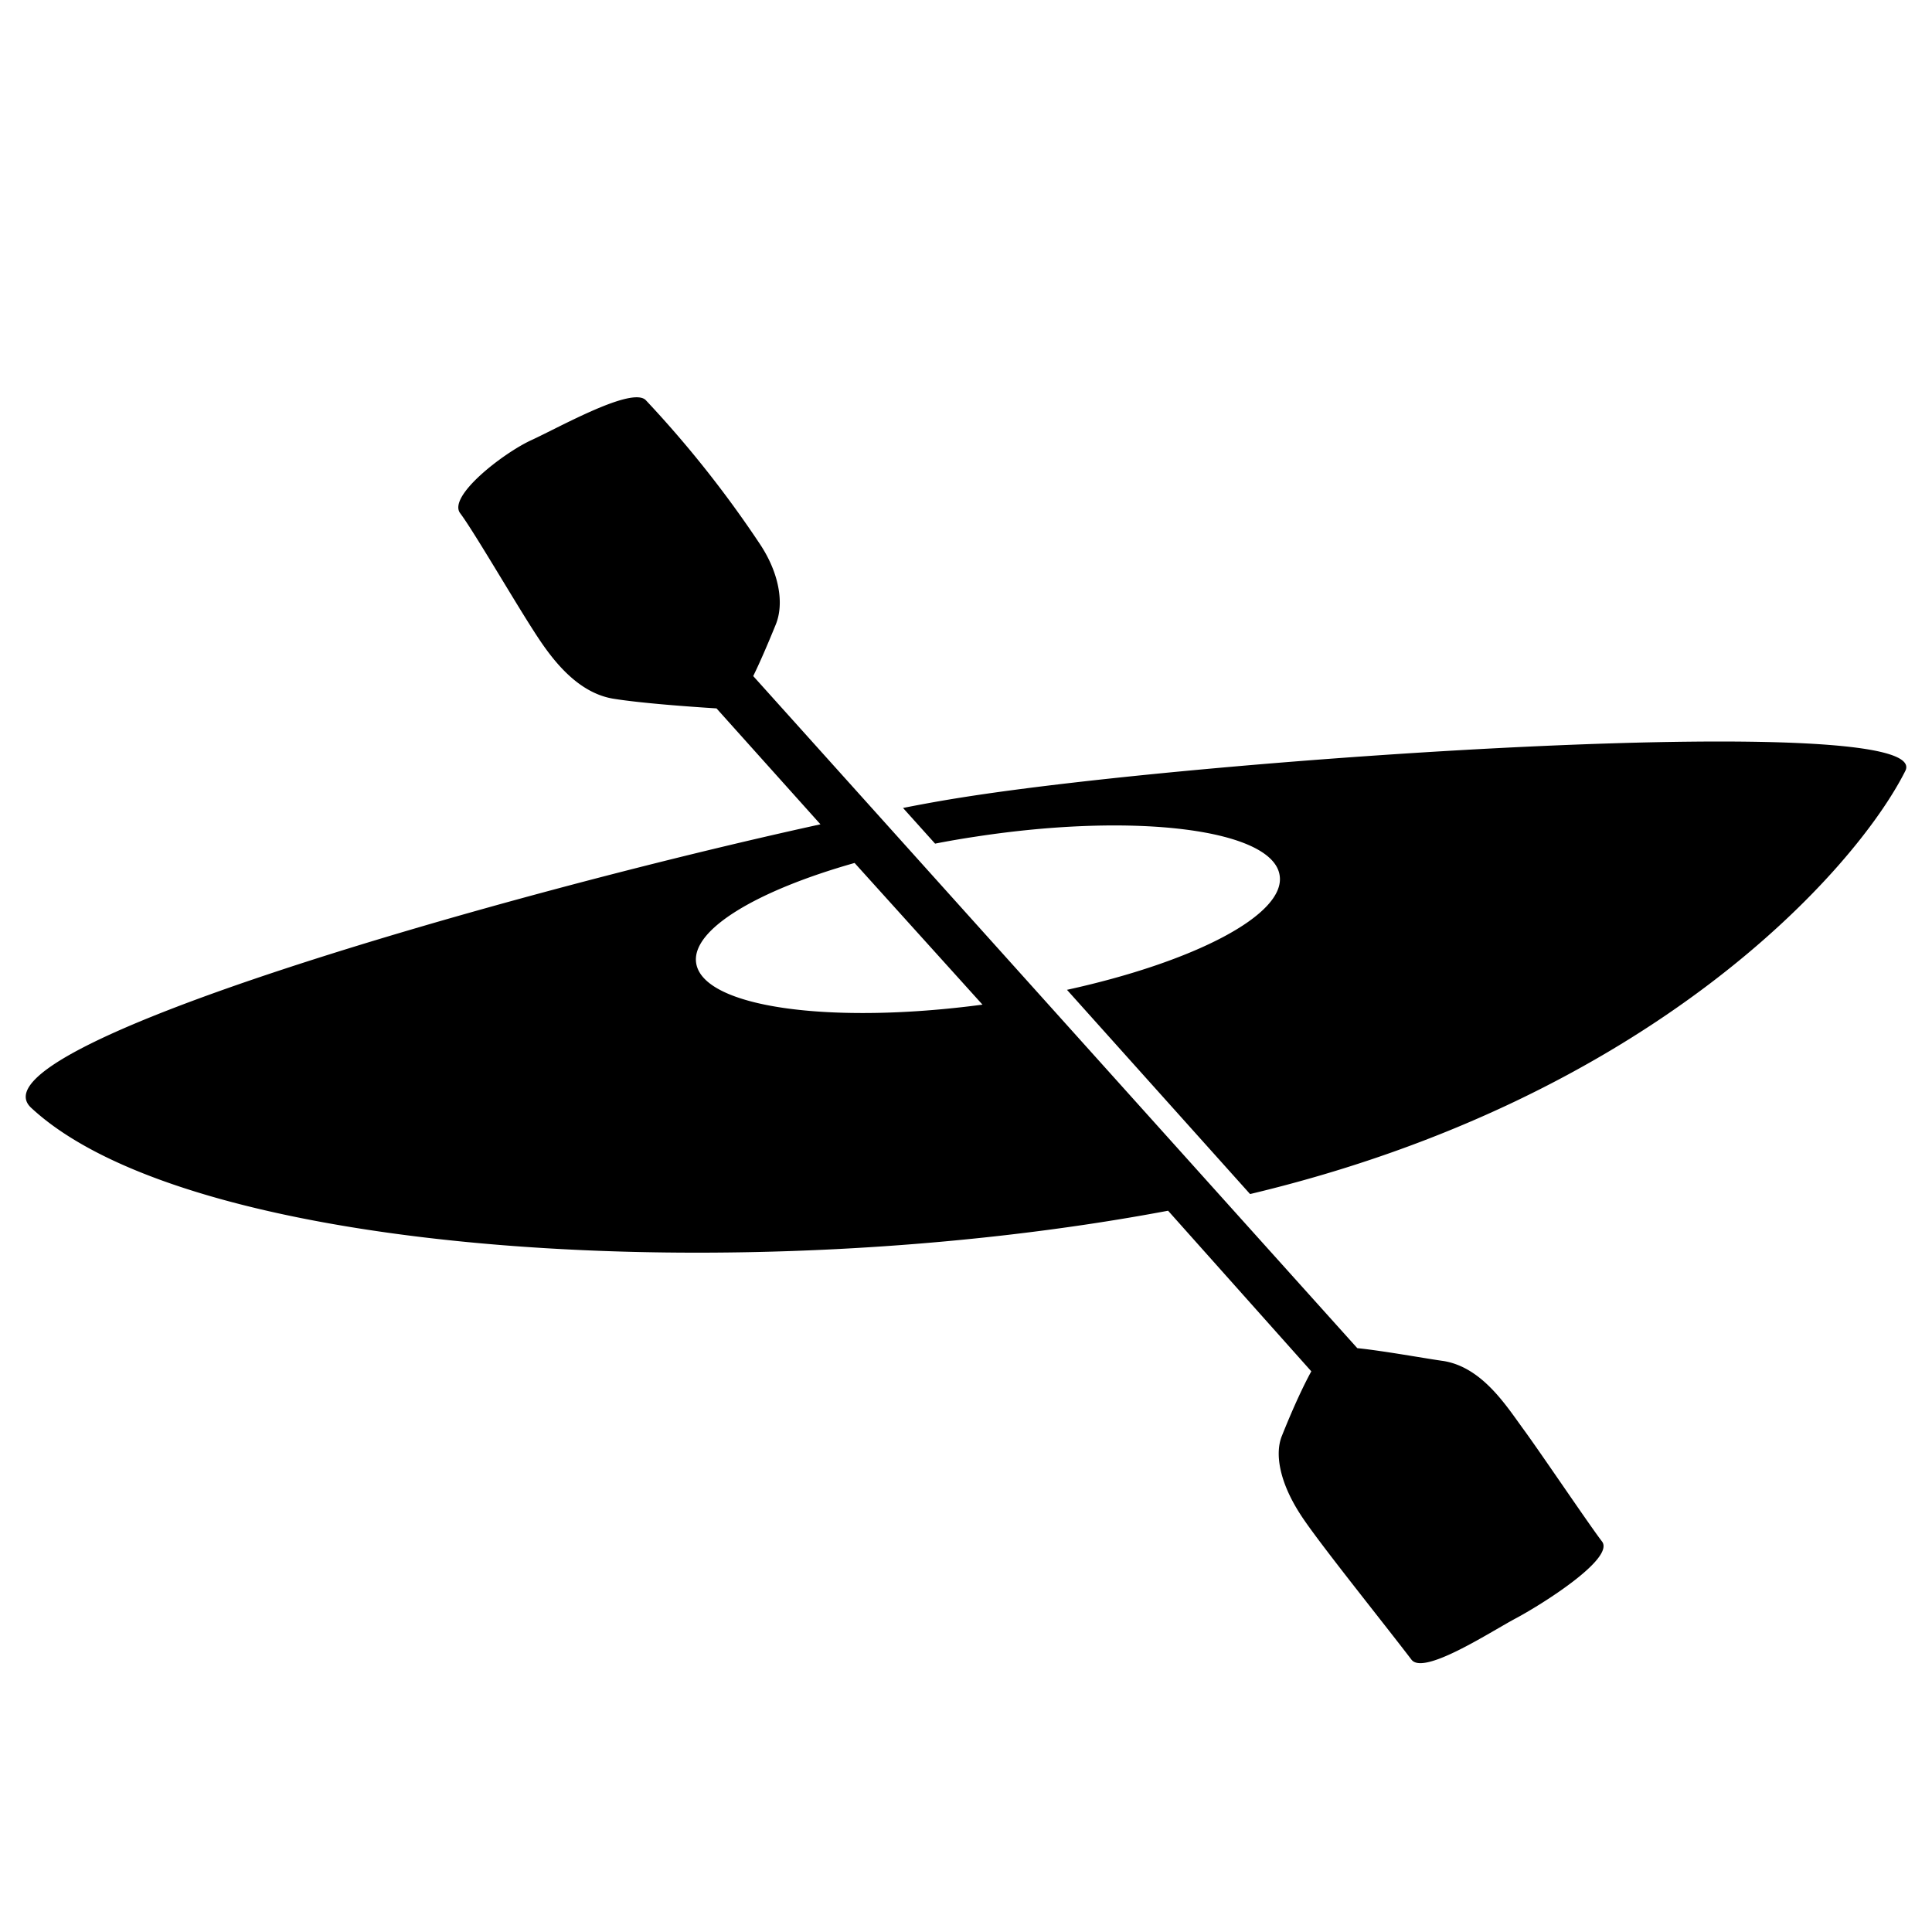 <?xml version="1.0" encoding="UTF-8"?> <svg xmlns="http://www.w3.org/2000/svg" width="150" height="150" viewBox="0 0 150 150"> <title>kayaking</title> <path d="M117.59,125.7c-2,1.08-7.06,4.38-8,3.16-2.46-3.22-7.31-9.23-8.62-11.27-1.66-2.56-2-4.76-1.44-6.12.94-2.35,1.73-4,2.28-5L90.69,94C58,100.16,14.88,97.63,2.41,86c-5-4.69,36.74-16.62,61.29-22l-8.07-9c-2.05-.13-5.82-.4-8-.75-3-.49-5-3.4-6.21-5.29-1.58-2.45-4.69-7.79-5.69-9.11s3.35-4.68,5.53-5.68,7.81-4.19,8.88-3.1A85.07,85.07,0,0,1,59,42.24c1.47,2.21,1.91,4.58,1.23,6.25s-1.26,3-1.75,4l46.9,52.18c2,.2,5.39.82,6.71,1,3,.5,4.86,3.48,6.2,5.31s5.08,7.38,6.09,8.7S119.71,124.58,117.59,125.7ZM54.05,74.77c.52,3.43,10.34,4.81,22.23,3.23L66.35,67C58.75,69.15,53.66,72.18,54.05,74.77Zm43,17.93L82.84,76.85c9.9-2.17,17-5.84,16.51-8.89-.54-3.56-11.11-4.92-23.62-3-1.07.16-2.11.34-3.13.54l-2.49-2.77c1.66-.33,3.19-.6,4.53-.81,19.49-3.1,75.68-6.85,73.29-2.07C144.07,67.54,128.27,85.26,97.08,92.7Z"></path> </svg> 